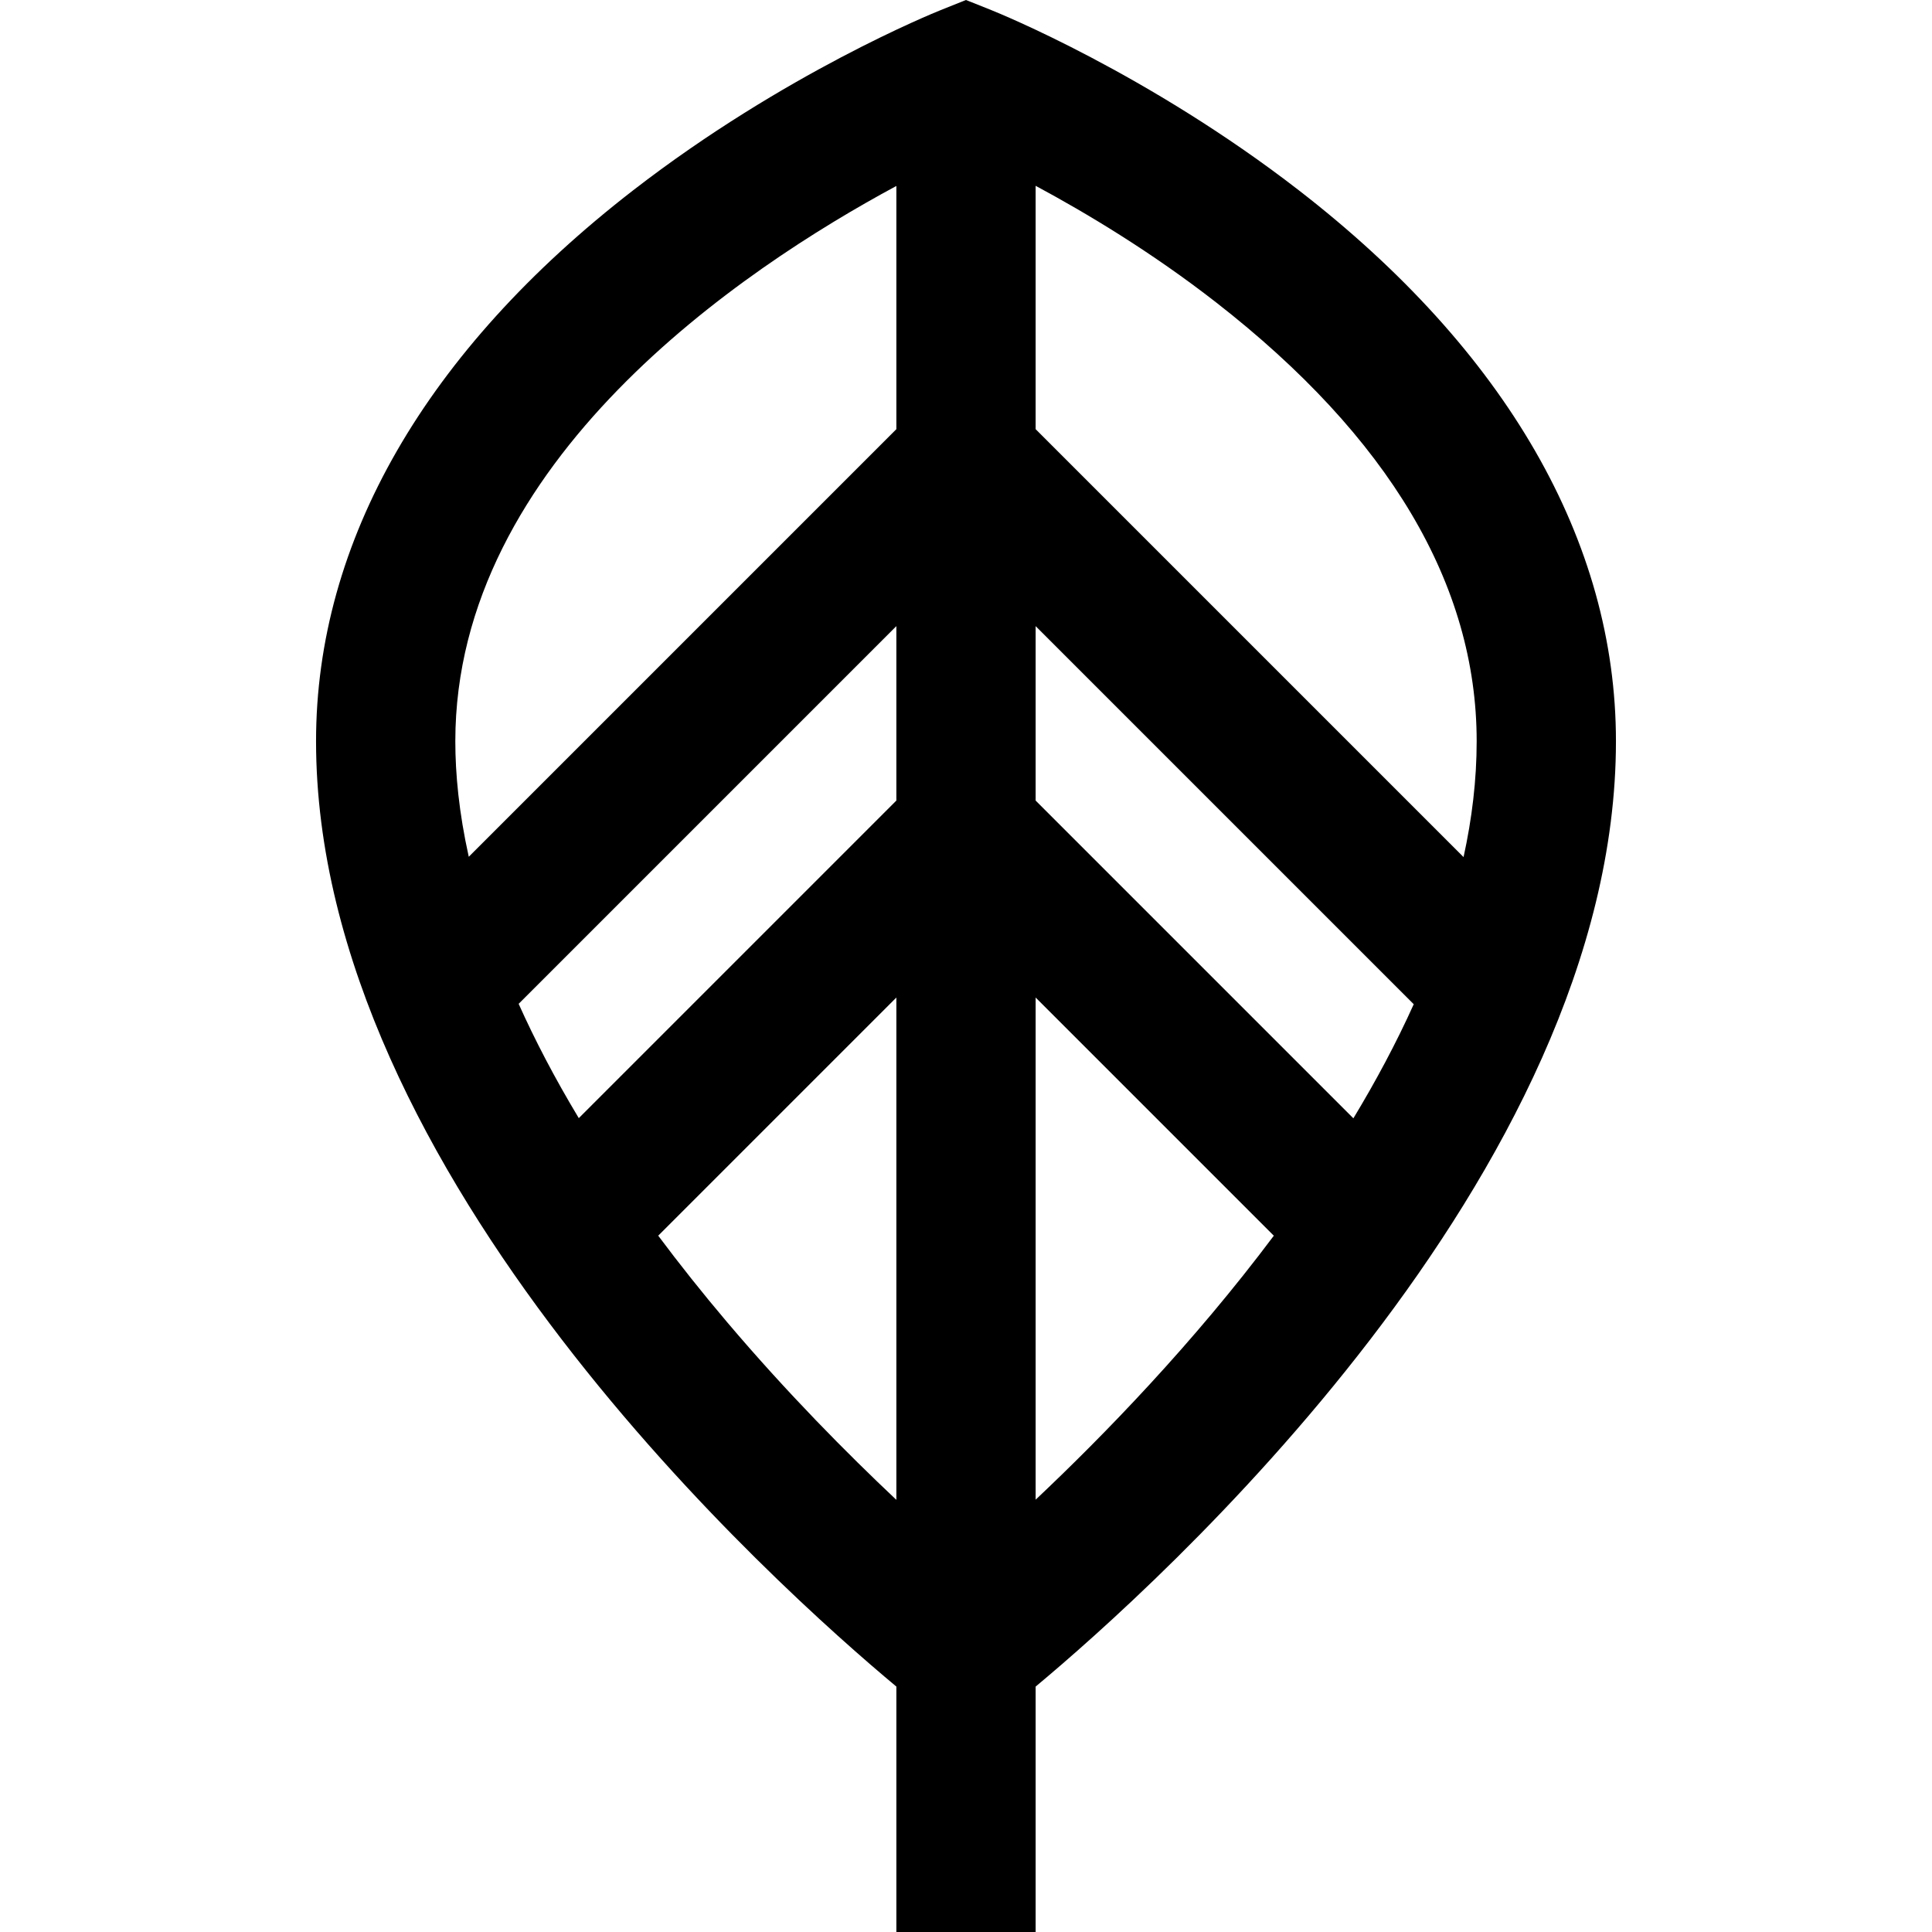 <?xml version="1.0" encoding="iso-8859-1"?>
<!-- Uploaded to: SVG Repo, www.svgrepo.com, Generator: SVG Repo Mixer Tools -->
<svg fill="#000000" height="800px" width="800px" version="1.1" id="Layer_1" xmlns="http://www.w3.org/2000/svg" xmlns:xlink="http://www.w3.org/1999/xlink" 
	 viewBox="0 0 512 512" xml:space="preserve">
<g>
	<g>
		<path d="M344.191,50.421C304.16,19.435,264.522,3.408,262.855,2.741L255.999,0l-6.854,2.741
			c-1.667,0.667-41.305,16.694-81.336,47.679c-54.988,42.563-84.052,93.055-84.052,146.017
			c0,114.927,122.33,224.299,153.789,250.523V512h36.909v-65.039c31.458-26.223,153.788-135.595,153.788-250.523
			C428.243,143.475,399.178,92.984,344.191,50.421z M137.447,266.028L237.544,165.93v46.228l-84.158,84.158
			C146.946,285.617,141.703,275.519,137.447,266.028z M237.545,397.475c-13.066-12.307-28.991-28.377-44.813-47.042
			c-6.687-7.889-12.748-15.536-18.298-22.967l63.111-63.111V397.475z M237.545,113.734L124.228,227.051
			c-2.607-11.733-3.563-21.964-3.563-30.613c0-74.253,76.001-125.153,116.88-147.156V113.734z M274.454,397.43V264.354
			l63.122,63.122C316.269,355.934,292.586,380.33,274.454,397.43z M358.659,296.363l-84.205-84.205v-46.228l100.2,100.2
			C370.012,276.435,364.595,286.546,358.659,296.363z M274.453,113.732V49.241c13.461,7.226,30.72,17.577,47.804,30.88
			c45.835,35.689,69.076,74.823,69.076,116.317c0.001,10.23-1.235,20.493-3.476,30.699L274.453,113.732z"/>
	</g>
</g>
</svg>